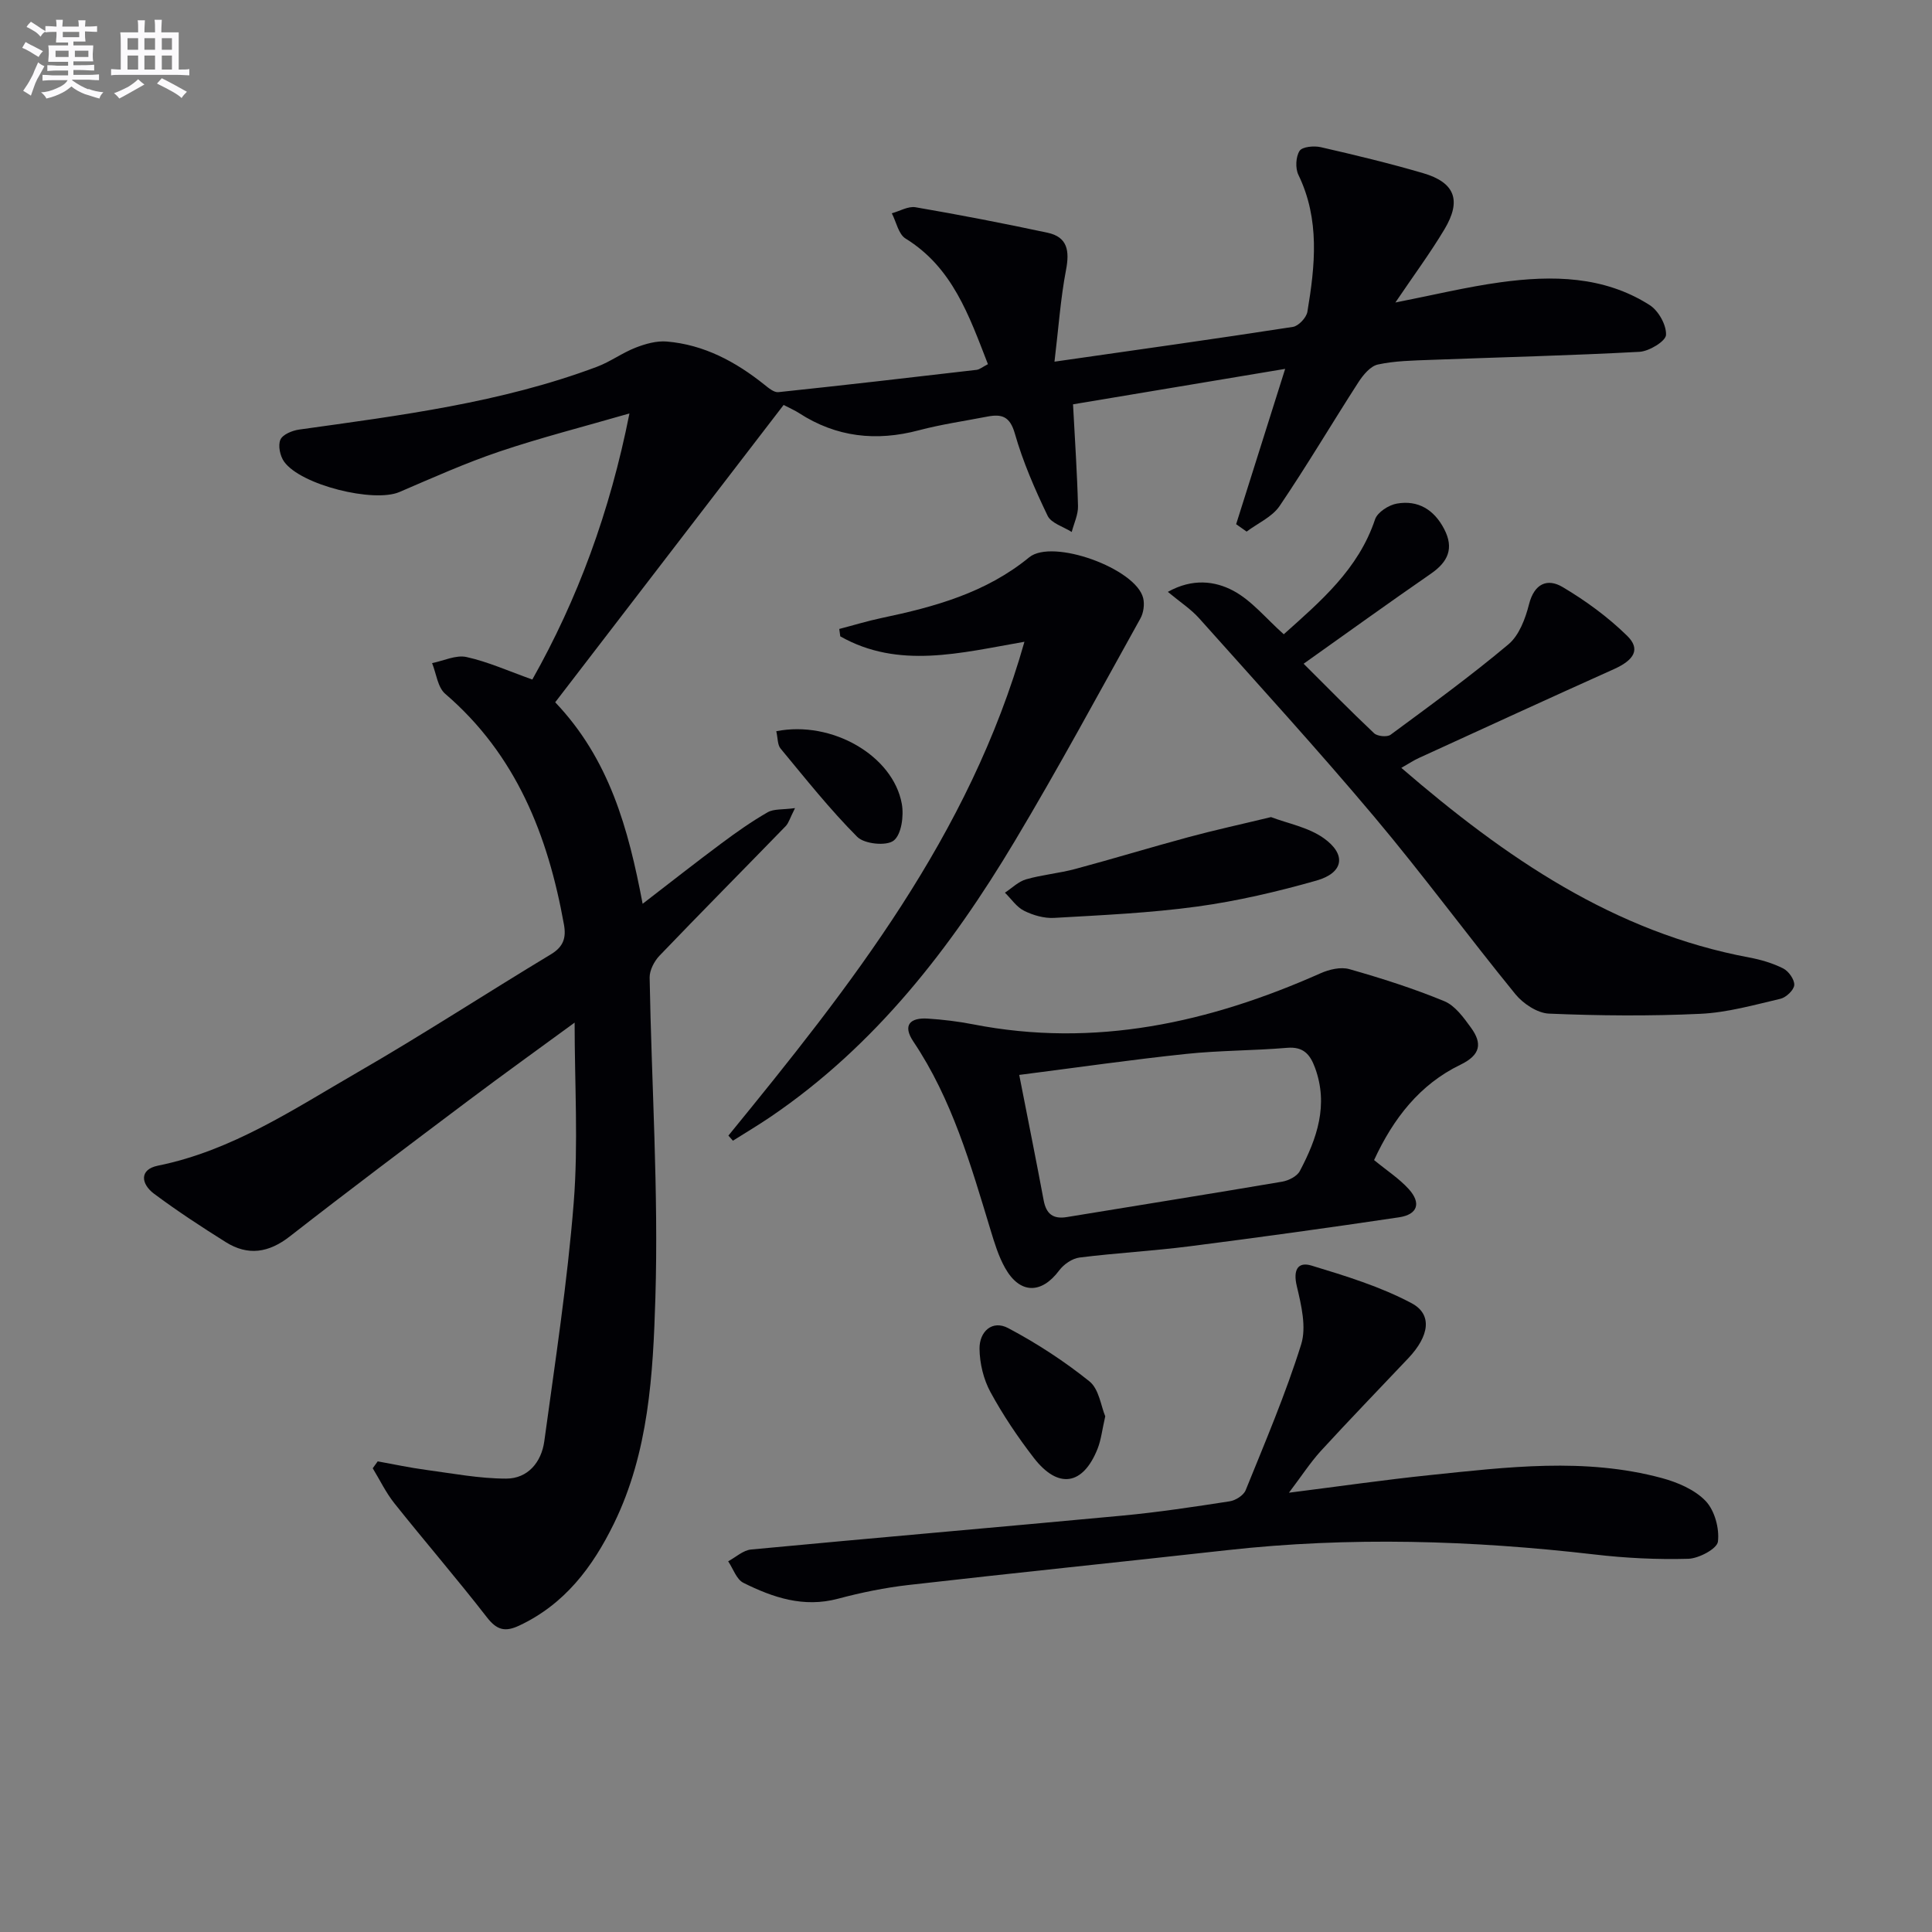 <svg enable-background="new 0 0 400 400" viewBox="0 0 400 400" xmlns="http://www.w3.org/2000/svg"><rect x="0" y="0" width="400" height="400" fill="#808080" stroke="none"/><g fill="#010105"><path d="m204.54 75.4c-3.93-10.12-7.34-20.02-17.05-26.01-1.47-.9-1.92-3.44-2.85-5.23 1.64-.45 3.39-1.51 4.92-1.25 9.14 1.57 18.24 3.33 27.31 5.27 4.18.89 4.59 3.78 3.84 7.7-1.14 5.95-1.55 12.03-2.39 19 17.29-2.48 33.34-4.72 49.36-7.2 1.17-.18 2.79-1.91 3-3.12 1.6-9.56 2.62-19.12-1.86-28.36-.66-1.36-.55-3.73.24-4.96.56-.87 2.99-1.09 4.39-.77 7.09 1.62 14.18 3.33 21.16 5.37 6.62 1.93 8.04 5.64 4.44 11.65-2.97 4.96-6.43 9.63-10.15 15.14 7.75-1.52 14.72-3.22 21.79-4.19 10.68-1.46 21.36-1.33 30.85 4.72 1.83 1.16 3.5 4.14 3.39 6.19-.07 1.3-3.49 3.38-5.49 3.49-14.41.78-28.85 1.12-43.28 1.67-3.64.14-7.35.19-10.89.96-1.55.34-3.05 2.16-4.02 3.66-5.49 8.51-10.64 17.25-16.32 25.63-1.54 2.27-4.51 3.56-6.83 5.3-.72-.51-1.45-1.02-2.17-1.53 3.24-10.26 6.48-20.53 10.15-32.16-15.17 2.54-29.46 4.92-43.92 7.34.4 7.58.86 14.33 1.03 21.08.04 1.77-.84 3.57-1.3 5.35-1.71-1.09-4.24-1.8-4.99-3.35-2.65-5.51-5.12-11.18-6.79-17.04-1.02-3.57-2.73-4.07-5.69-3.5-4.73.92-9.51 1.6-14.16 2.83-8.85 2.35-17.11 1.45-24.85-3.57-.81-.53-1.71-.91-3.17-1.67-15.77 20.53-31.46 40.95-47.29 61.56 11.19 11.75 15.14 26.08 18.1 41.72 5.88-4.53 11.08-8.62 16.38-12.56 3.06-2.28 6.2-4.49 9.51-6.39 1.28-.73 3.11-.51 5.66-.86-1.04 2.05-1.3 3.07-1.93 3.73-8.7 8.96-17.49 17.82-26.13 26.83-1.09 1.14-2.06 3.01-2.04 4.53.39 22.11 1.86 44.24 1.19 66.32-.48 15.79-1.37 31.96-8.58 46.71-4.41 9.02-10.2 16.72-19.63 21.14-2.93 1.37-4.62.91-6.66-1.71-6.21-8-12.84-15.68-19.16-23.61-1.76-2.21-3.01-4.83-4.49-7.26.34-.48.69-.95 1.03-1.43 3.33.6 6.63 1.31 9.98 1.76 5.53.74 11.08 1.81 16.62 1.81 4.5 0 7.3-3.42 7.89-7.73 2.24-16.44 4.78-32.87 6.09-49.39.97-12.21.19-24.56.19-37.29-7.15 5.24-14.64 10.61-22.01 16.15-12.37 9.3-24.75 18.59-36.95 28.11-4.37 3.41-8.66 4.08-13.28 1.18-5.06-3.17-10.06-6.45-14.84-10.01-2.68-2-3.12-5.01.8-5.81 15.38-3.11 28.15-11.72 41.34-19.33 13.54-7.81 26.64-16.36 40.03-24.43 2.61-1.57 3.19-3.44 2.7-6.16-3.31-18.44-9.87-35.14-24.58-47.77-1.57-1.35-1.85-4.2-2.72-6.36 2.39-.48 4.95-1.74 7.12-1.26 4.45.98 8.69 2.9 13.63 4.66 9.33-16.53 16.06-34.66 20.11-55.09-9.58 2.77-18.34 5-26.89 7.88-7.05 2.38-13.89 5.45-20.74 8.39-5.29 2.27-20.41-1.43-23.87-6.29-.84-1.17-1.29-3.33-.77-4.54.46-1.08 2.45-1.9 3.87-2.1 20.87-2.92 41.8-5.54 61.69-13.01 2.76-1.04 5.23-2.88 7.98-3.95 2.03-.79 4.35-1.45 6.46-1.27 7.71.65 14.26 4.17 20.22 8.94.85.68 1.98 1.64 2.89 1.54 13.7-1.44 27.38-3.03 41.06-4.62.63-.09 1.19-.59 2.32-1.17z"/><path d="m290.13 158.98c21.63 18.65 44.05 34.02 72.03 39.26 2.41.45 4.86 1.17 7.04 2.27 1.12.57 2.36 2.31 2.28 3.44-.07 1.04-1.69 2.56-2.86 2.84-5.48 1.28-11 2.85-16.57 3.11-10.43.49-20.91.4-31.35-.04-2.4-.1-5.34-2.05-6.95-4.02-9.88-12.12-19.14-24.74-29.2-36.7-11.77-13.99-24.11-27.5-36.29-41.14-1.69-1.89-3.9-3.32-6.47-5.46 5.12-2.86 9.77-2.23 13.5-.26 3.84 2.03 6.78 5.73 10.5 9.04 7.65-6.85 15.45-13.46 18.9-23.79.49-1.47 2.83-2.98 4.53-3.27 4.38-.76 7.69 1.26 9.77 5.25 2.1 4.01.81 6.82-2.74 9.27-8.61 5.95-17.1 12.07-26.35 18.64 4.79 4.77 9.6 9.68 14.59 14.39.68.64 2.71.84 3.42.31 8.25-6.09 16.56-12.14 24.41-18.73 2.21-1.86 3.5-5.32 4.25-8.29 1.09-4.28 3.79-5.43 6.95-3.56 4.78 2.83 9.38 6.2 13.35 10.08 2.85 2.78 1.48 5.03-2.73 6.92-13.48 6.05-26.91 12.23-40.35 18.38-1.02.45-1.96 1.09-3.66 2.06z"/><path d="m266.86 309.05c10.46-1.32 19.77-2.67 29.12-3.64 16.04-1.66 32.13-3.69 48.06.6 3.27.88 6.84 2.4 9.09 4.75 1.87 1.96 2.88 5.68 2.55 8.42-.18 1.47-3.95 3.49-6.15 3.55-6.45.18-12.96-.14-19.38-.89-25.36-2.94-50.71-3.72-76.13-.89-21.95 2.45-43.93 4.69-65.88 7.2-4.93.56-9.85 1.57-14.65 2.85-7.11 1.9-13.45-.24-19.57-3.29-1.44-.71-2.13-2.93-3.16-4.46 1.57-.84 3.09-2.28 4.73-2.44 25.63-2.42 51.28-4.62 76.91-7.02 7.43-.7 14.83-1.82 22.2-2.96 1.22-.19 2.87-1.23 3.3-2.3 4.04-9.98 8.28-19.92 11.49-30.18 1.13-3.61.02-8.18-.91-12.11-.78-3.29.2-5.09 3.07-4.21 7.05 2.14 14.22 4.34 20.68 7.77 4.41 2.33 3.68 6.82-.65 11.4-6.06 6.41-12.19 12.74-18.15 19.24-2.18 2.41-3.97 5.18-6.57 8.61z"/><path d="m284.49 240.18c2.64 2.17 5.19 3.82 7.17 6 2.63 2.9 1.86 5.27-2 5.85-14.43 2.15-28.89 4.15-43.36 6-7.57.97-15.22 1.38-22.8 2.33-1.51.19-3.26 1.4-4.2 2.66-3.68 4.94-8.15 4.93-11.2-.49-1.37-2.43-2.2-5.19-3.02-7.88-4.1-13.51-7.98-27.09-15.98-39.01-2.28-3.4-.67-4.98 2.97-4.75 3.14.2 6.28.58 9.37 1.18 25.24 4.94 48.94-.33 71.96-10.56 1.79-.8 4.19-1.37 5.97-.86 6.65 1.89 13.27 4 19.65 6.63 2.23.92 4.01 3.39 5.53 5.49 2.36 3.25 2.03 5.63-2.2 7.68-8.39 4.06-13.88 11.1-17.86 19.73zm-73.47-17.63c1.85 9.43 3.51 17.69 5.06 25.97.53 2.81 1.94 3.93 4.81 3.46 14.86-2.45 29.73-4.8 44.58-7.33 1.33-.23 3.08-1.11 3.65-2.21 3.55-6.72 5.98-13.68 3.13-21.4-1.02-2.76-2.41-4.38-5.76-4.1-6.95.59-13.95.53-20.88 1.26-11.17 1.17-22.31 2.78-34.59 4.35z"/><path d="m150.81 235.11c25.2-30.86 49.89-62.02 61.29-102.24-13.23 2.3-26.04 5.73-38.13-1.12-.07-.51-.14-1.02-.21-1.53 2.92-.76 5.81-1.65 8.76-2.27 10.97-2.3 21.61-5.22 30.56-12.56 4.84-3.96 22.1 2.32 23.6 8.43.32 1.3.08 3.07-.58 4.24-8.56 15.4-16.93 30.91-25.97 46.03-13.25 22.17-28.88 42.38-50.58 57.13-2.55 1.73-5.2 3.31-7.81 4.95-.31-.35-.62-.7-.93-1.06z"/><path d="m263.15 169.17c3.46 1.32 7.7 2.09 10.89 4.35 4.79 3.39 4.15 7.19-1.47 8.79-8.1 2.3-16.37 4.24-24.69 5.38-9.8 1.34-19.74 1.78-29.63 2.35-2.06.12-4.35-.54-6.22-1.47-1.56-.77-2.66-2.47-3.97-3.75 1.45-.95 2.78-2.3 4.37-2.76 3.33-.96 6.84-1.25 10.19-2.15 7.83-2.1 15.59-4.47 23.41-6.58 5.39-1.46 10.87-2.65 17.12-4.16z"/><path d="m228.83 293.23c-.65 2.85-.86 4.86-1.57 6.67-3.01 7.63-8.17 8.47-13.21 1.95-3.33-4.31-6.4-8.88-9-13.66-1.43-2.64-2.22-5.94-2.25-8.96-.04-3.51 2.61-6.03 5.95-4.25 5.91 3.13 11.6 6.84 16.81 11.02 1.99 1.6 2.39 5.15 3.27 7.23z"/><path d="m160.72 151.39c11.52-2.28 24.19 5.06 25.99 15.04.45 2.47-.07 6.36-1.69 7.61-1.51 1.17-6.06.7-7.53-.77-5.69-5.71-10.73-12.08-15.89-18.3-.64-.78-.55-2.15-.88-3.58z"/></g><path d="m6.8 9.5c.6.3 1.3.7 2.1 1.1-.4.4-.7.8-.9 1.2-.7-.4-1.3-.8-1.8-1.1s-1.1-.6-1.6-.8c.2-.4.5-.8.7-1.2.4.2.8.5 1.5.8zm.9 6.9c-.3.6-.5 1.1-.7 1.7s-.4 1.1-.6 1.7c-.6-.4-1.1-.7-1.6-1 .7-1 1.2-1.8 1.5-2.4.3-.5.6-1.1.8-1.7.3-.6.5-1.2.8-1.8.3.3.8.6 1.3.8-.7 1.3-1.2 2.2-1.5 2.7zm.1-11c.4.3 1 .7 1.7 1.1-.5.2-.8.6-1.1 1.1-.5-.6-1-1-1.4-1.2s-.9-.6-1.5-.8c.2-.4.5-.7.9-1.1.5.3.9.6 1.4.9zm10.5 13c1 .4 2 .6 3.1.7-.4.4-.7.8-.8 1.3-.9-.2-1.9-.6-3-.9-1-.4-2-.9-2.8-1.6-.5.4-1.1.9-1.9 1.3s-1.9.9-3.3 1.2c-.1-.3-.5-.8-1.1-1.3 1 0 2.1-.3 3.2-.8 1.2-.5 1.9-1 2.3-1.7h-3.2c-.4 0-1 0-2 .1v-1.2c1 0 1.7.1 2 .1h3.3v-1h-2.3c-.2 0-.9 0-2 .1v-1.2c1.2 0 1.9.1 2 .1h2.3v-.8h-4.1c0-.7.1-1.2.1-1.6 0-.5 0-1.1-.1-1.8h4.1v-.6h-2.5c0-.6.1-1.1.1-1.6v-.6h-.5c-.4 0-1 0-1.8.1v-1.3c1.2 0 1.9.1 2.1.1h.2c0-.3 0-.8-.1-1.4h1.4c0 .6-.1 1-.1 1.4h3.4c0-.4 0-.8-.1-1.3h1.5c0 .4-.1.9-.1 1.3.7 0 1.5 0 2.5-.1v1.2c-1 0-1.8-.1-2.5-.1v.6c0 .3 0 .8.1 1.5h-2.5v.8h4.1c0 .7-.1 1.3-.1 1.8s0 1 .1 1.5h-4.1v.8h1.4c.8 0 1.8 0 2.9-.1v1.2c-1 0-1.9-.1-2.8-.1h-1.5v1h3.2c.3 0 1 0 2.1-.1v1.2c-1.1 0-1.8-.1-2.1-.1h-3.4l-.1.1c1.4 1 2.4 1.5 3.4 1.9zm-4.1-6.6v-1.3h-2.7v1.3zm2.2-4.1v-1.1h-3.4v1.1zm1.9 4.1v-1.3h-2.8v1.3z" fill="#fbfafc"/><path d="m37 6.7v2.3 5.4c1 0 1.8 0 2.2-.1v1.3c-.6 0-1.5-.1-2.5-.1h-11.9c-.7 0-1.3 0-1.8.1v-1.3c.5 0 1.1.1 2 .1v-5.2c0-1 0-1.8-.1-2.5h3.7c0-1.3 0-2.1-.1-2.5h1.5c0 .4-.1 1.3-.1 2.5h2.2c0-1.2 0-2.1-.1-2.6h1.5c0 .4-.1 1.3-.1 2.6zm-12.3 13.7c-.3-.4-.7-.8-1.1-1.1 1.1-.4 2.1-.9 2.9-1.3.8-.5 1.5-1 2.1-1.6.4.4.9.8 1.3 1.1-2.5 1.4-4.2 2.4-5.2 2.9zm3.9-10.1v-2.4h-2.2v2.4zm0 4.1v-2.9h-2.2v2.9zm3.5-4.1v-2.4h-2.2v2.4zm0 4.1v-2.9h-2.2v2.9zm.4 2.9 1-1.1c.6.3 1.4.7 2.5 1.3s2 1.1 2.7 1.5c-.4.4-.8.8-1.1 1.3-.8-.8-2.5-1.7-5.1-3zm3.1-7v-2.4h-2.1v2.4zm0 4.1v-2.9h-2.1v2.9z" fill="#fbfafc"/></svg>
